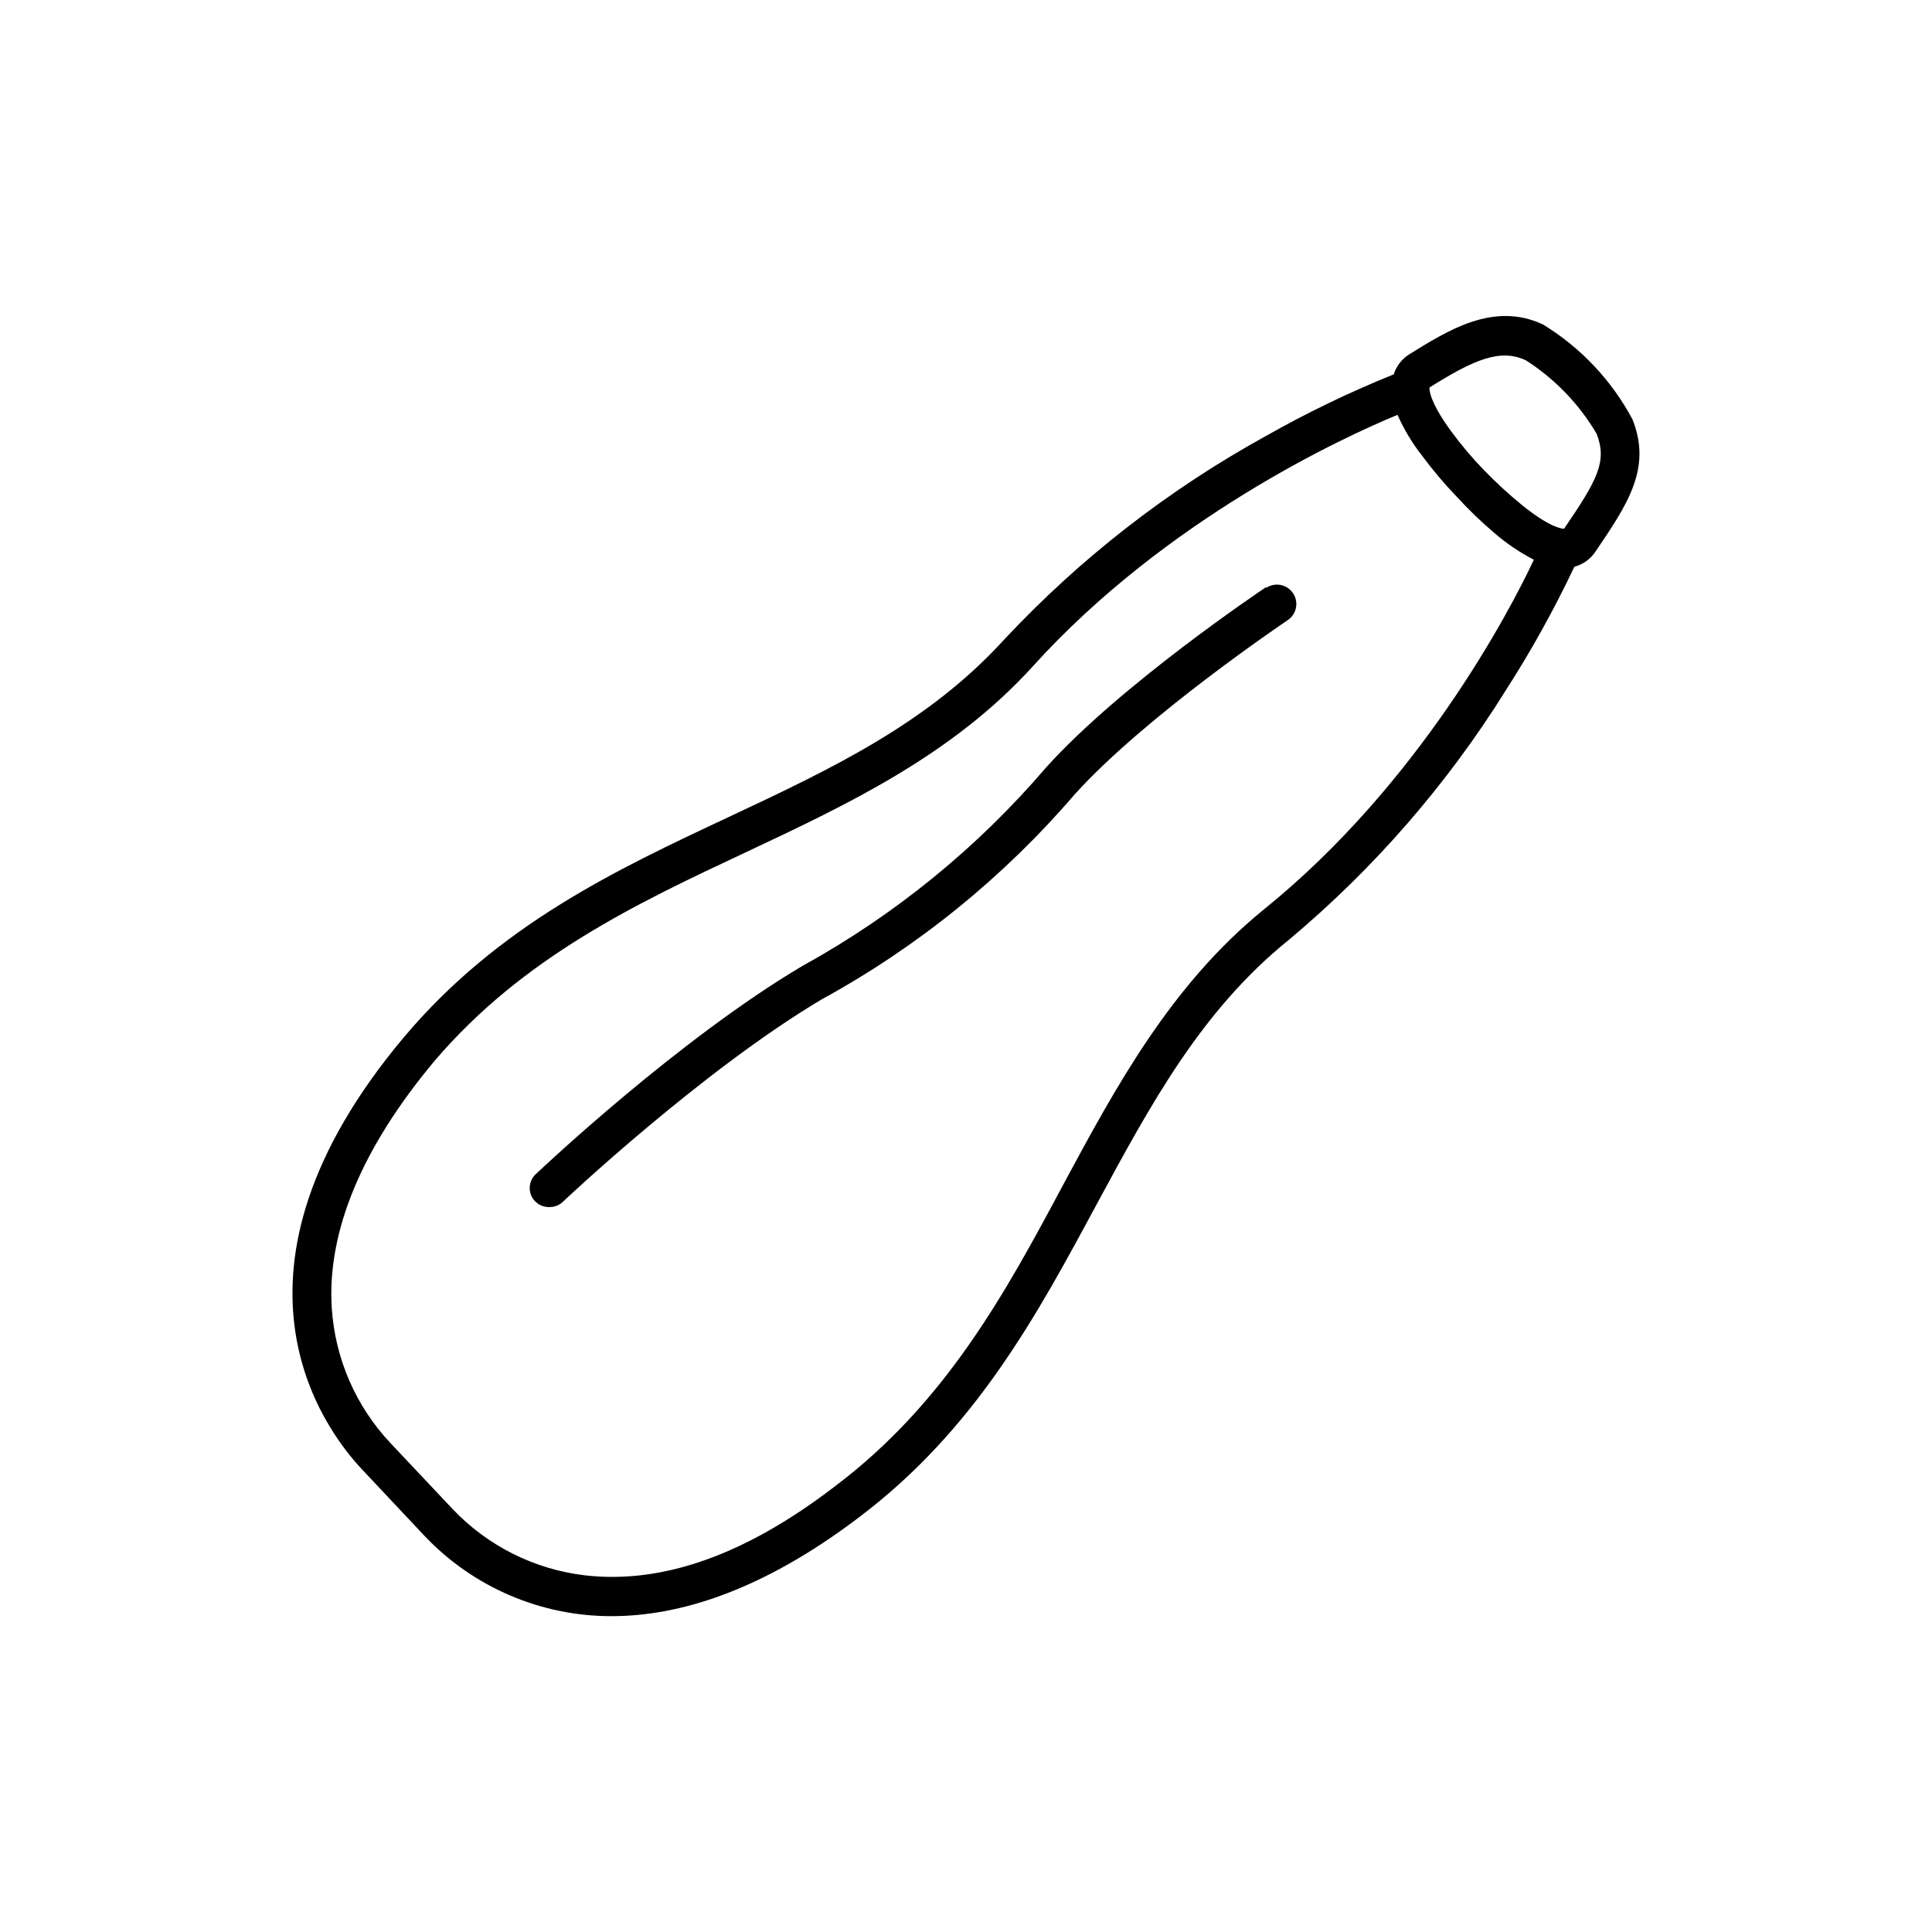 <?xml version="1.0" encoding="UTF-8"?>
<!-- The Best Svg Icon site in the world: iconSvg.co, Visit us! https://iconsvg.co -->
<svg fill="#000000" width="800px" height="800px" version="1.1" viewBox="144 144 512 512" xmlns="http://www.w3.org/2000/svg">
 <g>
  <path d="m576.63 255.15c-5.531-10.371-13.742-19.07-23.777-25.191-13.148-6.098-25.191 1.664-35.266 7.859h-0.004c-2.012 1.23-3.516 3.144-4.231 5.394-11.633 4.684-22.945 10.137-33.855 16.32-25.848 14.227-49.281 32.453-69.426 54.008-20.152 22.117-45.645 34.16-72.801 46.906-30.23 14.156-61.211 28.766-86.203 58.391-52.141 62.121-21.609 103.48-11.031 114.67l16.574 17.633c12.895 13.539 30.781 21.191 49.477 21.16 17.633 0 39.598-6.5 65.496-26.148 30.934-23.328 47.207-53.605 62.977-82.875 14.355-26.551 27.758-51.488 51.082-70.281 22.52-18.859 41.906-41.168 57.438-66.102 6.746-10.492 12.805-21.418 18.137-32.695 2.32-0.617 4.328-2.07 5.641-4.082 8.363-12.344 14.965-21.965 9.773-34.965zm-97.535 129.73c-24.836 20.152-39.348 47.105-53.402 73.203-15.113 28.312-31.035 57.586-60.156 79.602-23.984 18.492-46.148 26.199-66.656 23.781-13.324-1.602-25.672-7.801-34.914-17.531l-16.473-17.484c-9.191-9.75-14.695-22.398-15.57-35.77-1.309-20.152 7.859-42.371 27.207-65.496 23.527-27.605 53.605-41.766 82.727-55.418 26.852-12.645 54.613-25.695 76.023-49.375 35.266-38.895 81.918-60.457 96.48-66.453v0.004c1.715 3.887 3.914 7.543 6.551 10.883 2.781 3.769 5.812 7.356 9.066 10.73 3.148 3.453 6.512 6.699 10.078 9.723 3.188 2.754 6.688 5.121 10.43 7.055-6.652 14.207-30.582 59.547-71.391 92.547zm79.398-100.76c-0.656 0-3.828-0.352-11.184-6.297-3.531-2.894-6.898-5.992-10.078-9.27-3.133-3.242-6.043-6.695-8.715-10.328-5.691-7.809-5.742-10.934-5.691-11.539 11.84-7.406 18.691-10.379 25.543-7.203 7.688 4.922 14.105 11.582 18.742 19.449 2.871 7.356 0.25 12.191-8.617 25.188z"/>
  <path d="m479.6 299.54c-1.562 1.059-38.641 25.945-58.34 47.812h-0.004c-18.207 21.289-40.102 39.125-64.637 52.648-32.797 19.445-68.973 53.605-70.535 55.066-1.602 1.406-2.141 3.672-1.348 5.652s2.746 3.246 4.875 3.164c1.309 0.02 2.574-0.469 3.527-1.363 0.352-0.352 36.879-34.812 68.668-53.707v0.004c25.426-13.922 48.125-32.32 67.008-54.312 18.895-20.906 56.074-45.898 56.426-46.148 2.367-1.57 3.008-4.766 1.438-7.129-1.574-2.363-4.766-3.008-7.129-1.438z"/>
 </g>
</svg>